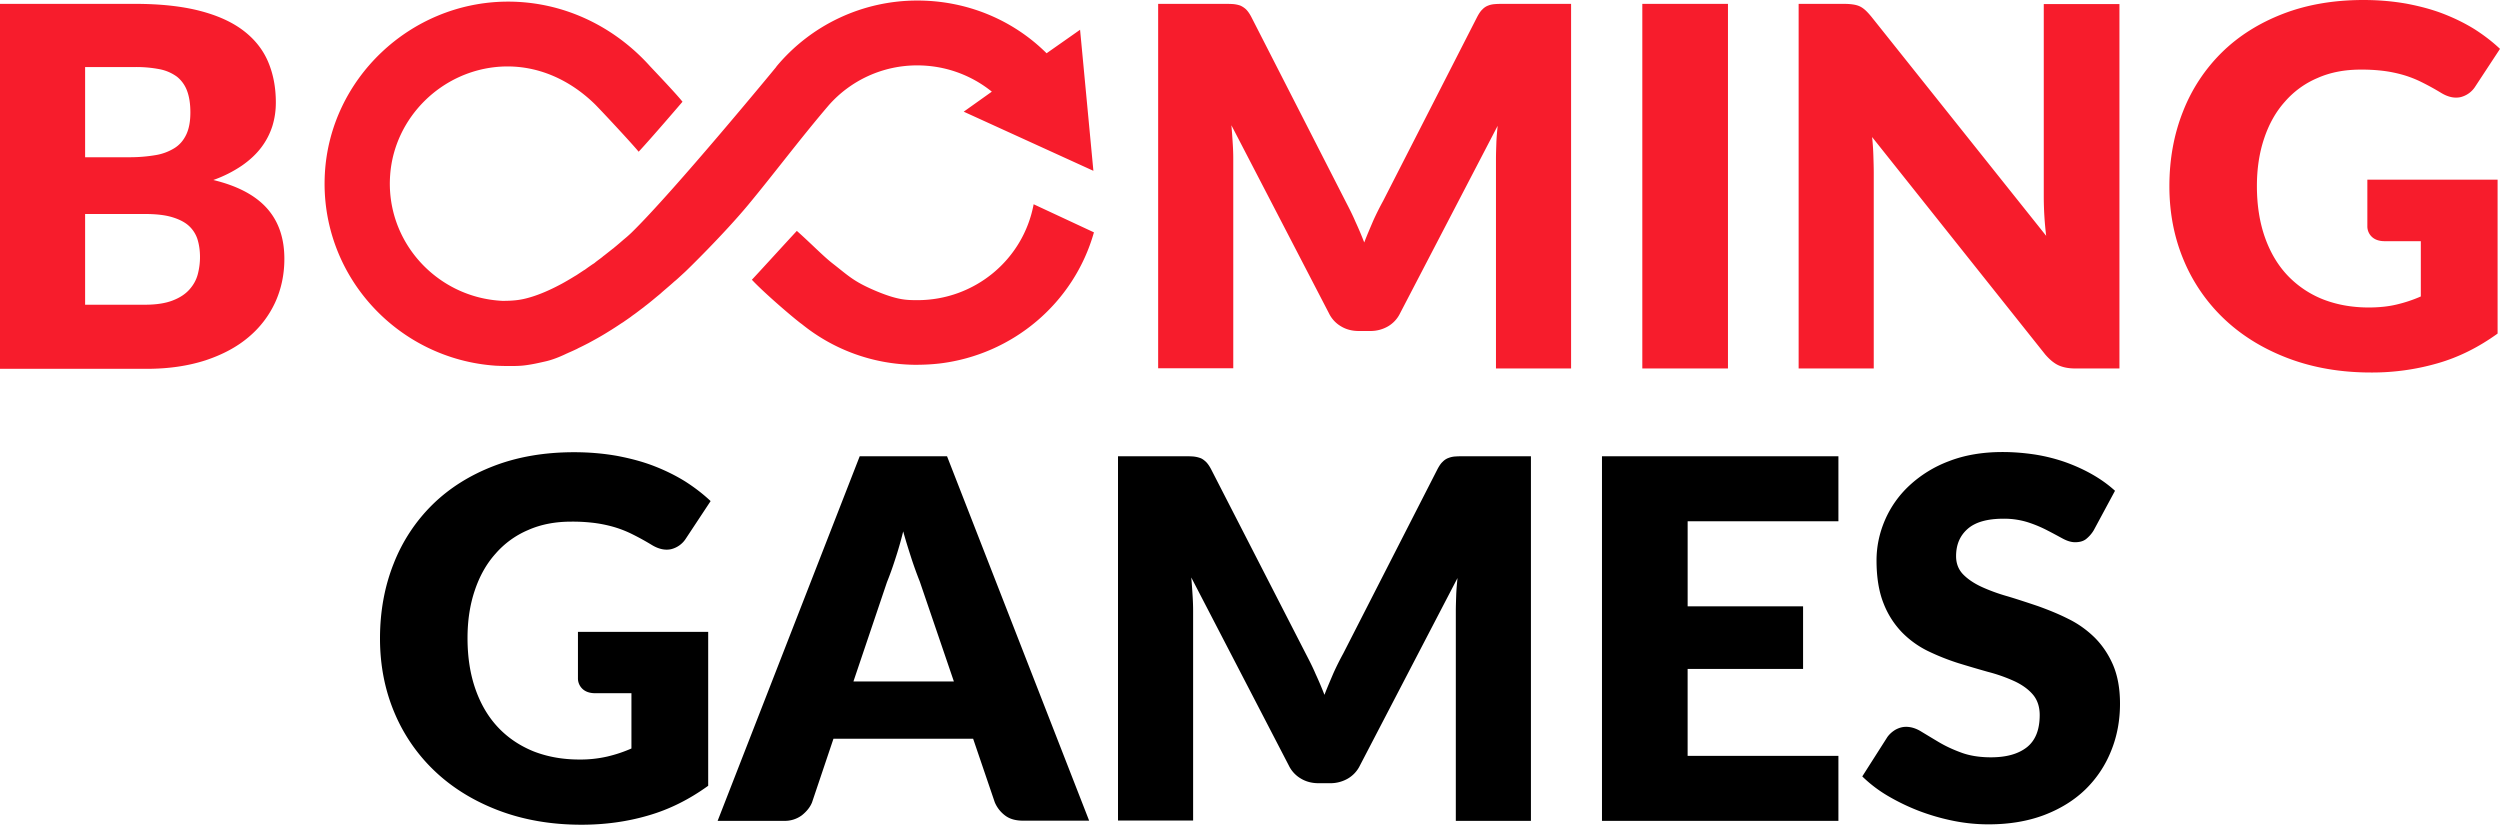 <svg xmlns="http://www.w3.org/2000/svg" width="134" height="45" fill="none"><path fill="#000" d="M30.959 33.867h7v8.25c-1.01.73-2.082 1.27-3.222 1.596-1.14.334-2.33.492-3.57.492-1.616 0-3.094-.256-4.423-.758-1.328-.502-2.469-1.201-3.41-2.087a9.211 9.211 0 0 1-2.192-3.16c-.516-1.221-.774-2.55-.774-3.978 0-1.457.248-2.796.734-4.017a9.075 9.075 0 0 1 2.082-3.16c.903-.886 2.003-1.576 3.283-2.068 1.279-.492 2.717-.738 4.303-.738.823 0 1.587.069 2.311.197.724.138 1.388.315 1.993.551.605.236 1.16.512 1.666.827.506.325.952.67 1.349 1.044l-1.32 1.998a1.302 1.302 0 0 1-.802.581c-.328.07-.685-.01-1.061-.246a13.874 13.874 0 0 0-1.022-.561 5.961 5.961 0 0 0-.981-.384 7.083 7.083 0 0 0-1.052-.217 9.467 9.467 0 0 0-1.24-.069c-.852 0-1.626.148-2.31.453a4.774 4.774 0 0 0-1.745 1.27c-.486.542-.853 1.201-1.11 1.97-.259.767-.387 1.614-.387 2.55 0 1.033.148 1.958.436 2.766.287.807.694 1.486 1.22 2.038.525.551 1.16.974 1.894 1.27.733.285 1.547.433 2.44.433a6.41 6.41 0 0 0 1.496-.158 7.443 7.443 0 0 0 1.3-.433v-2.963H31.9c-.288 0-.516-.079-.674-.227a.77.77 0 0 1-.248-.58v-2.481h-.02Zm27.419 10.121h-3.54c-.397 0-.715-.088-.962-.275a1.714 1.714 0 0 1-.556-.71l-1.16-3.406h-7.487l-1.15 3.417c-.1.246-.278.472-.536.68a1.528 1.528 0 0 1-.952.304h-3.57l7.616-19.543h4.68l7.617 19.533Zm-7.25-7.462-1.824-5.346a21.577 21.577 0 0 1-.436-1.201c-.149-.463-.308-.955-.456-1.497a20.323 20.323 0 0 1-.437 1.516c-.148.463-.297.867-.436 1.211l-1.795 5.317h5.385Zm30.93-12.07v19.542h-4.026V32.755c0-.256.01-.541.02-.847.01-.305.04-.61.07-.925l-5.227 10.042a1.632 1.632 0 0 1-.654.709 1.863 1.863 0 0 1-.942.246h-.625c-.347 0-.664-.079-.942-.246a1.633 1.633 0 0 1-.655-.709l-5.225-10.072c.03.325.05.64.069.945.02.306.03.591.03.847V43.98h-4.026V24.455h3.48c.199 0 .367 0 .516.01.149.01.278.04.397.08.119.038.218.117.317.206.099.098.188.226.277.394L70 35.059c.178.344.357.689.515 1.063.169.364.328.739.476 1.122.149-.393.318-.777.476-1.151.169-.375.347-.729.536-1.074l5.047-9.874c.09-.168.179-.306.278-.394a.802.802 0 0 1 .317-.207 1.23 1.23 0 0 1 .397-.079c.149-.01.317-.01.516-.01h3.5Zm8.4 3.485v4.558h6.187v3.357h-6.188v4.657h8.082v3.485H85.866V24.455h12.673v3.486h-8.082Zm21.766.482a1.747 1.747 0 0 1-.427.483c-.149.108-.337.157-.575.157-.208 0-.426-.069-.664-.197-.238-.128-.506-.276-.814-.433a6.714 6.714 0 0 0-1.031-.433 4.236 4.236 0 0 0-1.329-.197c-.852 0-1.497.177-1.913.541-.417.365-.625.847-.625 1.467 0 .394.129.719.377.975s.585.482.991.67c.407.186.883.364 1.408.511.526.158 1.061.335 1.617.522.545.197 1.091.414 1.616.68.526.256.992.59 1.408.994.407.404.744.896.992 1.467.248.58.377 1.27.377 2.087 0 .906-.159 1.752-.476 2.53a5.963 5.963 0 0 1-1.369 2.058c-.595.58-1.338 1.044-2.211 1.378-.883.335-1.874.502-2.995.502a9.451 9.451 0 0 1-1.874-.187 11.631 11.631 0 0 1-1.844-.531 11.397 11.397 0 0 1-1.676-.808 7.11 7.11 0 0 1-1.369-1.043l1.349-2.117c.109-.148.248-.276.426-.384.179-.098.367-.157.575-.157.268 0 .546.088.814.256.277.167.585.354.932.56.347.207.743.395 1.2.562.446.167.981.256 1.596.256.833 0 1.468-.177 1.934-.542.456-.364.684-.935.684-1.723 0-.453-.129-.827-.377-1.112-.248-.286-.585-.522-.991-.709a8.53 8.53 0 0 0-1.399-.492 70.485 70.485 0 0 1-1.606-.473 12.401 12.401 0 0 1-1.607-.64 5.057 5.057 0 0 1-1.398-1.004 4.665 4.665 0 0 1-.991-1.555c-.248-.62-.377-1.389-.377-2.304 0-.729.148-1.448.446-2.147a5.484 5.484 0 0 1 1.309-1.86 6.43 6.43 0 0 1 2.122-1.31c.833-.325 1.795-.492 2.876-.492.605 0 1.19.05 1.765.138a9.338 9.338 0 0 1 1.626.413c.516.187.992.404 1.438.66.446.256.843.541 1.2.866l-1.14 2.117Z"/><path fill="#F71C2C" d="M7.239.207c1.359 0 2.519.128 3.47.374.953.246 1.736.6 2.341 1.063.605.463 1.041 1.014 1.319 1.664.277.65.416 1.378.416 2.186 0 .443-.06.856-.188 1.27a3.815 3.815 0 0 1-.595 1.142c-.268.354-.615.68-1.041.974a6.676 6.676 0 0 1-1.527.768c1.299.315 2.25.818 2.875 1.517s.933 1.604.933 2.707c0 .827-.16 1.605-.486 2.323a5.34 5.34 0 0 1-1.428 1.871c-.625.532-1.399.945-2.32 1.25-.923.296-1.964.453-3.144.453H0V.207h7.239ZM4.562 3.603v4.825h2.38a8.2 8.2 0 0 0 1.368-.109 2.77 2.77 0 0 0 1.031-.374c.288-.177.496-.423.645-.738.148-.315.218-.71.218-1.182 0-.462-.06-.846-.179-1.161a1.735 1.735 0 0 0-.535-.749 2.321 2.321 0 0 0-.922-.403 6.519 6.519 0 0 0-1.329-.118H4.562v.01Zm3.212 12.73c.605 0 1.101-.078 1.478-.226.387-.148.684-.345.902-.59.219-.247.367-.513.447-.818.079-.305.119-.61.119-.925 0-.355-.05-.68-.14-.965a1.665 1.665 0 0 0-.485-.729c-.228-.197-.536-.345-.912-.453-.377-.108-.853-.157-1.428-.157H4.562v4.863h3.212ZM84.21.207V19.75h-4.026V8.516c0-.256.01-.541.02-.847.01-.305.04-.61.07-.925l-5.227 10.042a1.632 1.632 0 0 1-.654.709 1.864 1.864 0 0 1-.942.246h-.625c-.347 0-.664-.079-.942-.246a1.633 1.633 0 0 1-.655-.709L66.003 6.714c.03.325.05.64.07.946.02.305.03.59.03.846V19.74h-4.026V.207h3.48c.198 0 .367 0 .516.01.149.01.278.039.397.078a1.1 1.1 0 0 1 .317.207c.099.099.188.227.277.394l5.068 9.914c.178.345.357.69.515 1.063.169.365.328.739.476 1.123.15-.394.318-.778.476-1.152.169-.374.347-.729.536-1.073L79.182.896c.09-.167.179-.305.278-.394a.803.803 0 0 1 .317-.207c.12-.049.248-.069.397-.078.149-.01.317-.01.516-.01h3.52Zm8.409 19.543h-4.591V.207h4.591V19.75ZM113.602.207V19.75h-2.38c-.347 0-.644-.06-.882-.168-.238-.108-.476-.305-.714-.58l-9.282-11.657c.039.344.059.689.069 1.014.01.325.02.63.02.915V19.75h-4.026V.207h2.4c.198 0 .367.01.496.03.138.019.257.049.367.098.109.049.208.118.307.206.099.09.208.207.337.365l9.361 11.735a17.804 17.804 0 0 1-.129-2.087V.217h4.056v-.01Zm13.268 9.422h7.001v8.25c-1.011.729-2.082 1.27-3.223 1.595a12.6 12.6 0 0 1-3.57.492c-1.616 0-3.094-.256-4.422-.758-1.329-.502-2.47-1.201-3.412-2.087a9.216 9.216 0 0 1-2.191-3.16c-.516-1.221-.774-2.55-.774-3.978 0-1.457.248-2.796.734-4.017a9.069 9.069 0 0 1 2.083-3.16c.902-.886 2.003-1.575 3.282-2.068C123.657.246 125.095 0 126.682 0c.823 0 1.586.069 2.31.197.724.138 1.389.315 1.993.551.605.237 1.161.512 1.666.827.506.325.952.67 1.349 1.044l-1.319 2.008a1.301 1.301 0 0 1-.803.581c-.327.07-.684-.01-1.061-.246a13.709 13.709 0 0 0-1.022-.561 5.95 5.95 0 0 0-.981-.384 7.081 7.081 0 0 0-1.051-.217 9.489 9.489 0 0 0-1.24-.069c-.853 0-1.626.148-2.31.453a4.771 4.771 0 0 0-1.746 1.27c-.486.542-.853 1.201-1.11 1.97-.258.767-.387 1.614-.387 2.55 0 1.033.149 1.958.436 2.766.288.807.694 1.486 1.22 2.038a5.33 5.33 0 0 0 1.894 1.27c.734.285 1.547.433 2.439.433.546 0 1.051-.05 1.498-.158a7.463 7.463 0 0 0 1.299-.433v-2.963h-1.944c-.287 0-.515-.079-.674-.227a.768.768 0 0 1-.248-.58V9.629h-.02Zm-71.467 1.319c-.556 2.983-3.173 5.14-6.228 5.14h-.139c-.446-.01-.922 0-2.112-.503-1.18-.502-1.438-.797-2.3-1.467-.496-.384-1.21-1.122-1.914-1.742-.694.748-2.271 2.48-2.41 2.618.605.65 2.083 1.93 2.678 2.383l-.09-.079a9.775 9.775 0 0 0 6.139 2.255c.495 0 .902-.02 1.338-.07 3.917-.472 7.2-3.238 8.27-7.029l-3.232-1.506Z"/><path fill="#F71C2C" d="M44.396 5.67a6.31 6.31 0 0 1 4.77-2.165c1.487 0 2.885.512 3.996 1.408l-1.507 1.073 6.951 3.17-.714-7.561-1.795 1.26C54.283 1.053 51.813.029 49.176.029a9.82 9.82 0 0 0-7.567 3.545v.01c-.069.088-5.513 6.694-7.754 8.88a6.093 6.093 0 0 1-.377.335c-.02.02-.05.039-.07.059-.158.137-.317.275-.475.403a.69.69 0 0 1-.1.08l-.436.344c-.04.03-.08.059-.109.088-.1.079-.198.148-.288.217-.04.03-.079.059-.109.088a.837.837 0 0 1-.119.08c-.129.088-.257.177-.377.265a.67.67 0 0 1-.108.069l-.357.236c-.03.02-.06.04-.1.06-.109.068-.208.127-.307.186-.04.02-.08.05-.12.07-.098.058-.188.108-.277.157-.654.354-1.2.58-1.656.718-.456.138-.813.207-1.537.207-3.51-.167-6.287-3.18-6.02-6.754.229-3.091 2.777-5.592 5.891-5.798 1.993-.128 3.749.718 5.058 1.988.218.207 1.993 2.107 2.37 2.57.674-.719 2.29-2.609 2.35-2.678-.318-.413-1.656-1.811-1.745-1.91C32.933 1.427 30.186.049 27.102.088c-5.127.07-9.41 4.135-9.689 9.216-.297 5.414 3.868 9.943 9.163 10.298.189.01 1.032.039 1.478-.01.456-.05.862-.148 1.21-.227.555-.128 1.12-.423 1.13-.423.03-.01.06-.03.09-.04.108-.049.227-.098.346-.157.05-.02.11-.05.159-.079.119-.059.248-.118.377-.187.05-.02.089-.049.139-.069.347-.187.723-.393 1.1-.63.05-.03.11-.069.159-.098.139-.089.278-.177.426-.276.06-.04.13-.088.199-.128.139-.098.287-.197.436-.305.06-.05.12-.089.188-.138.15-.108.298-.226.447-.335.04-.03.079-.059.109-.088.03-.02.05-.04.08-.06.217-.167.435-.354.663-.54.05-.04.11-.09.16-.139.168-.147.346-.295.525-.453.08-.068.148-.137.228-.196.03-.03.07-.06.099-.089l.397-.364c.079-.07 2.062-1.999 3.401-3.614 1.339-1.614 2.786-3.544 4.274-5.286Z"/></svg>